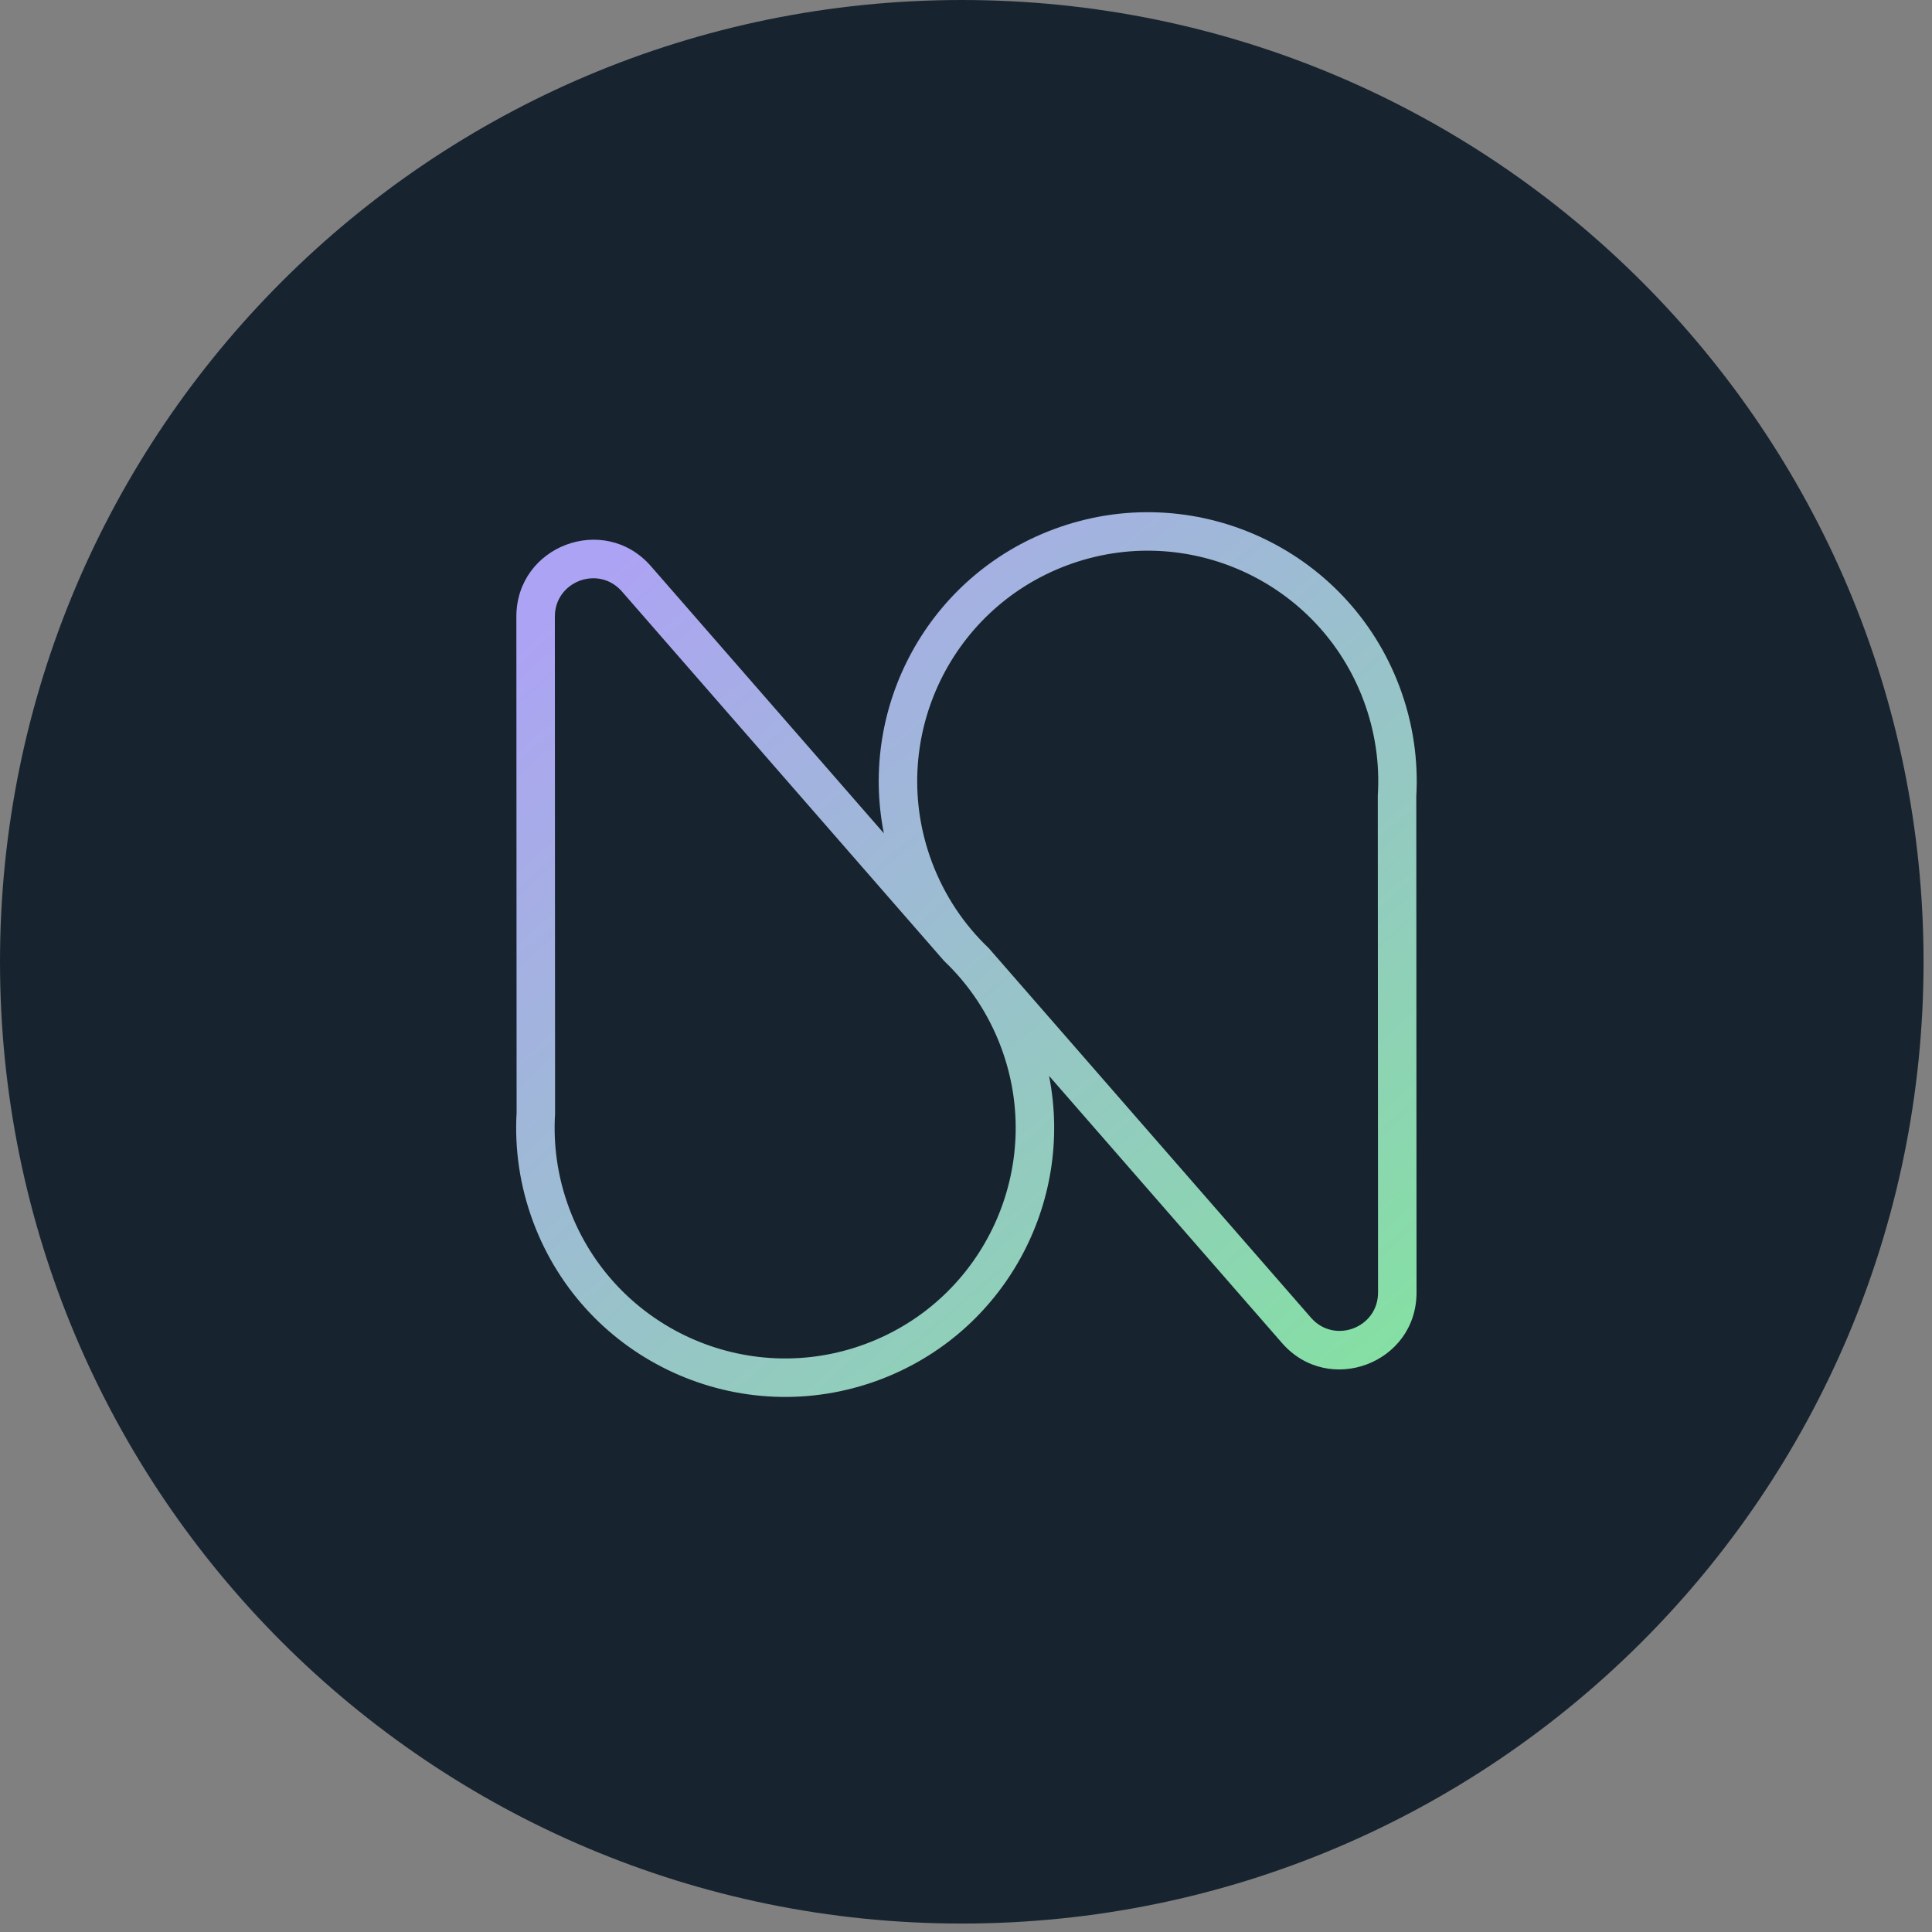 <?xml version="1.0" encoding="UTF-8"?>
<svg xmlns="http://www.w3.org/2000/svg" width="73" height="73" viewBox="0 0 73 73" fill="none">
  <rect x="0" y="0" width="73" height="73" fill="#808080" stroke="none"/>
  <ellipse cx="37" cy="35" rx="25" ry="25" fill="white"></ellipse>
  <path fill-rule="evenodd" clip-rule="evenodd" d="M26.005 27.478C26.004 25.795 28.153 25.012 29.292 26.281L34.982 32.621C34.366 29.607 36.069 26.517 39.127 25.406C42.526 24.171 46.312 25.847 47.582 29.149C47.912 30.005 48.04 30.889 47.989 31.749L47.995 43.522C47.996 45.205 45.847 45.988 44.708 44.719L39.018 38.379C39.634 41.393 37.931 44.483 34.873 45.594C31.474 46.829 27.689 45.153 26.418 41.85C26.088 40.995 25.96 40.111 26.011 39.251L26.005 27.478ZM26.951 39.278L26.945 27.478C26.945 26.639 28.016 26.248 28.583 26.881L36.456 35.653C37.054 36.206 37.536 36.897 37.845 37.699C38.934 40.529 37.456 43.681 34.543 44.739C31.631 45.797 28.387 44.361 27.298 41.531C27.012 40.787 26.903 40.022 26.951 39.278ZM37.544 35.347L45.417 44.119C45.984 44.752 47.055 44.361 47.055 43.522L47.049 31.722C47.097 30.978 46.988 30.213 46.702 29.469C45.613 26.64 42.369 25.203 39.457 26.261C36.544 27.32 35.066 30.471 36.155 33.301C36.464 34.103 36.946 34.794 37.544 35.347Z" fill="url(#paint0_linear_556_6070)"></path>
  <ellipse cx="37" cy="35" rx="30" ry="30" fill="white"></ellipse>
  <path fill-rule="evenodd" clip-rule="evenodd" d="M23.806 25.974C23.805 23.954 26.384 23.014 27.75 24.537L34.578 32.146C33.839 28.529 35.883 24.821 39.553 23.487C43.631 22.006 48.174 24.017 49.699 27.979C50.094 29.006 50.248 30.067 50.187 31.099L50.194 45.226C50.195 47.246 47.616 48.186 46.25 46.663L39.421 39.054C40.161 42.671 38.117 46.379 34.447 47.713C30.368 49.194 25.826 47.183 24.301 43.221C23.906 42.194 23.752 41.133 23.813 40.101L23.806 25.974ZM24.941 40.134L24.934 25.973C24.933 24.966 26.219 24.498 26.9 25.257L36.346 35.783C37.065 36.447 37.643 37.276 38.014 38.239C39.321 41.634 37.547 45.417 34.052 46.686C30.557 47.956 26.664 46.233 25.357 42.837C25.014 41.945 24.883 41.026 24.941 40.134ZM37.653 35.416L47.1 45.943C47.781 46.702 49.066 46.234 49.066 45.227L49.059 31.066C49.116 30.174 48.986 29.255 48.642 28.363C47.335 24.967 43.443 23.244 39.948 24.514C36.453 25.783 34.679 29.566 35.986 32.961C36.356 33.924 36.935 34.753 37.653 35.416Z" fill="#17242F"></path>
  <path d="M72.681 36.341C72.681 56.411 56.411 72.681 36.341 72.681C16.27 72.681 0 56.411 0 36.341C0 16.27 16.27 0 36.341 0C56.411 0 72.681 16.27 72.681 36.341Z" fill="#17242F"></path>
  <path d="M23.498 22.348C22.62 21.341 20.963 21.962 20.964 23.298L20.972 42.083C20.899 43.267 21.067 44.485 21.509 45.669C23.194 50.173 28.211 52.46 32.716 50.775C37.221 49.091 39.507 44.074 37.823 39.569C37.345 38.291 36.6 37.193 35.674 36.312L23.498 22.348Z" fill="#17242F"></path>
  <path d="M49.534 49.789C50.412 50.796 52.069 50.175 52.068 48.839L52.059 30.054C52.133 28.87 51.965 27.651 51.522 26.468C49.838 21.963 44.821 19.677 40.316 21.361C35.811 23.046 33.525 28.063 35.209 32.568C35.687 33.845 36.432 34.944 37.358 35.825L49.534 49.789Z" fill="#17242F"></path>
  <path fill-rule="evenodd" clip-rule="evenodd" d="M19.511 23.299C19.51 20.619 22.833 19.373 24.594 21.392L33.396 31.486C32.443 26.688 35.077 21.769 39.808 20C45.064 18.034 50.919 20.702 52.885 25.959C53.394 27.322 53.593 28.728 53.514 30.097L53.523 48.838C53.524 51.518 50.2 52.764 48.44 50.745L39.638 40.651C40.591 45.449 37.957 50.368 33.226 52.137C27.969 54.102 22.114 51.434 20.149 46.178C19.639 44.815 19.441 43.409 19.52 42.039L19.511 23.299ZM20.973 42.083L20.965 23.298C20.964 21.962 22.621 21.341 23.499 22.348L35.675 36.312C36.601 37.192 37.346 38.291 37.824 39.569C39.508 44.074 37.222 49.091 32.717 50.775C28.212 52.46 23.195 50.173 21.511 45.669C21.068 44.485 20.9 43.267 20.973 42.083ZM37.359 35.825L49.535 49.789C50.413 50.796 52.07 50.175 52.069 48.839L52.06 30.054C52.134 28.87 51.966 27.651 51.523 26.468C49.839 21.963 44.822 19.677 40.317 21.361C35.812 23.046 33.526 28.063 35.21 32.568C35.688 33.845 36.433 34.944 37.359 35.825Z" fill="url(#paint1_linear_556_6070)"></path>
  <defs>
    <linearGradient id="paint0_linear_556_6070" x1="28.663" y1="25.969" x2="45.702" y2="46.428" gradientUnits="userSpaceOnUse">
      <stop stop-color="#ADA3F4"></stop>
      <stop offset="1" stop-color="#85E0A3"></stop>
    </linearGradient>
    <linearGradient id="paint1_linear_556_6070" x1="23.622" y1="20.895" x2="50.877" y2="52.694" gradientUnits="userSpaceOnUse">
      <stop stop-color="#ADA3F4"></stop>
      <stop offset="1" stop-color="#85E0A3"></stop>
    </linearGradient>
  </defs>
</svg>
